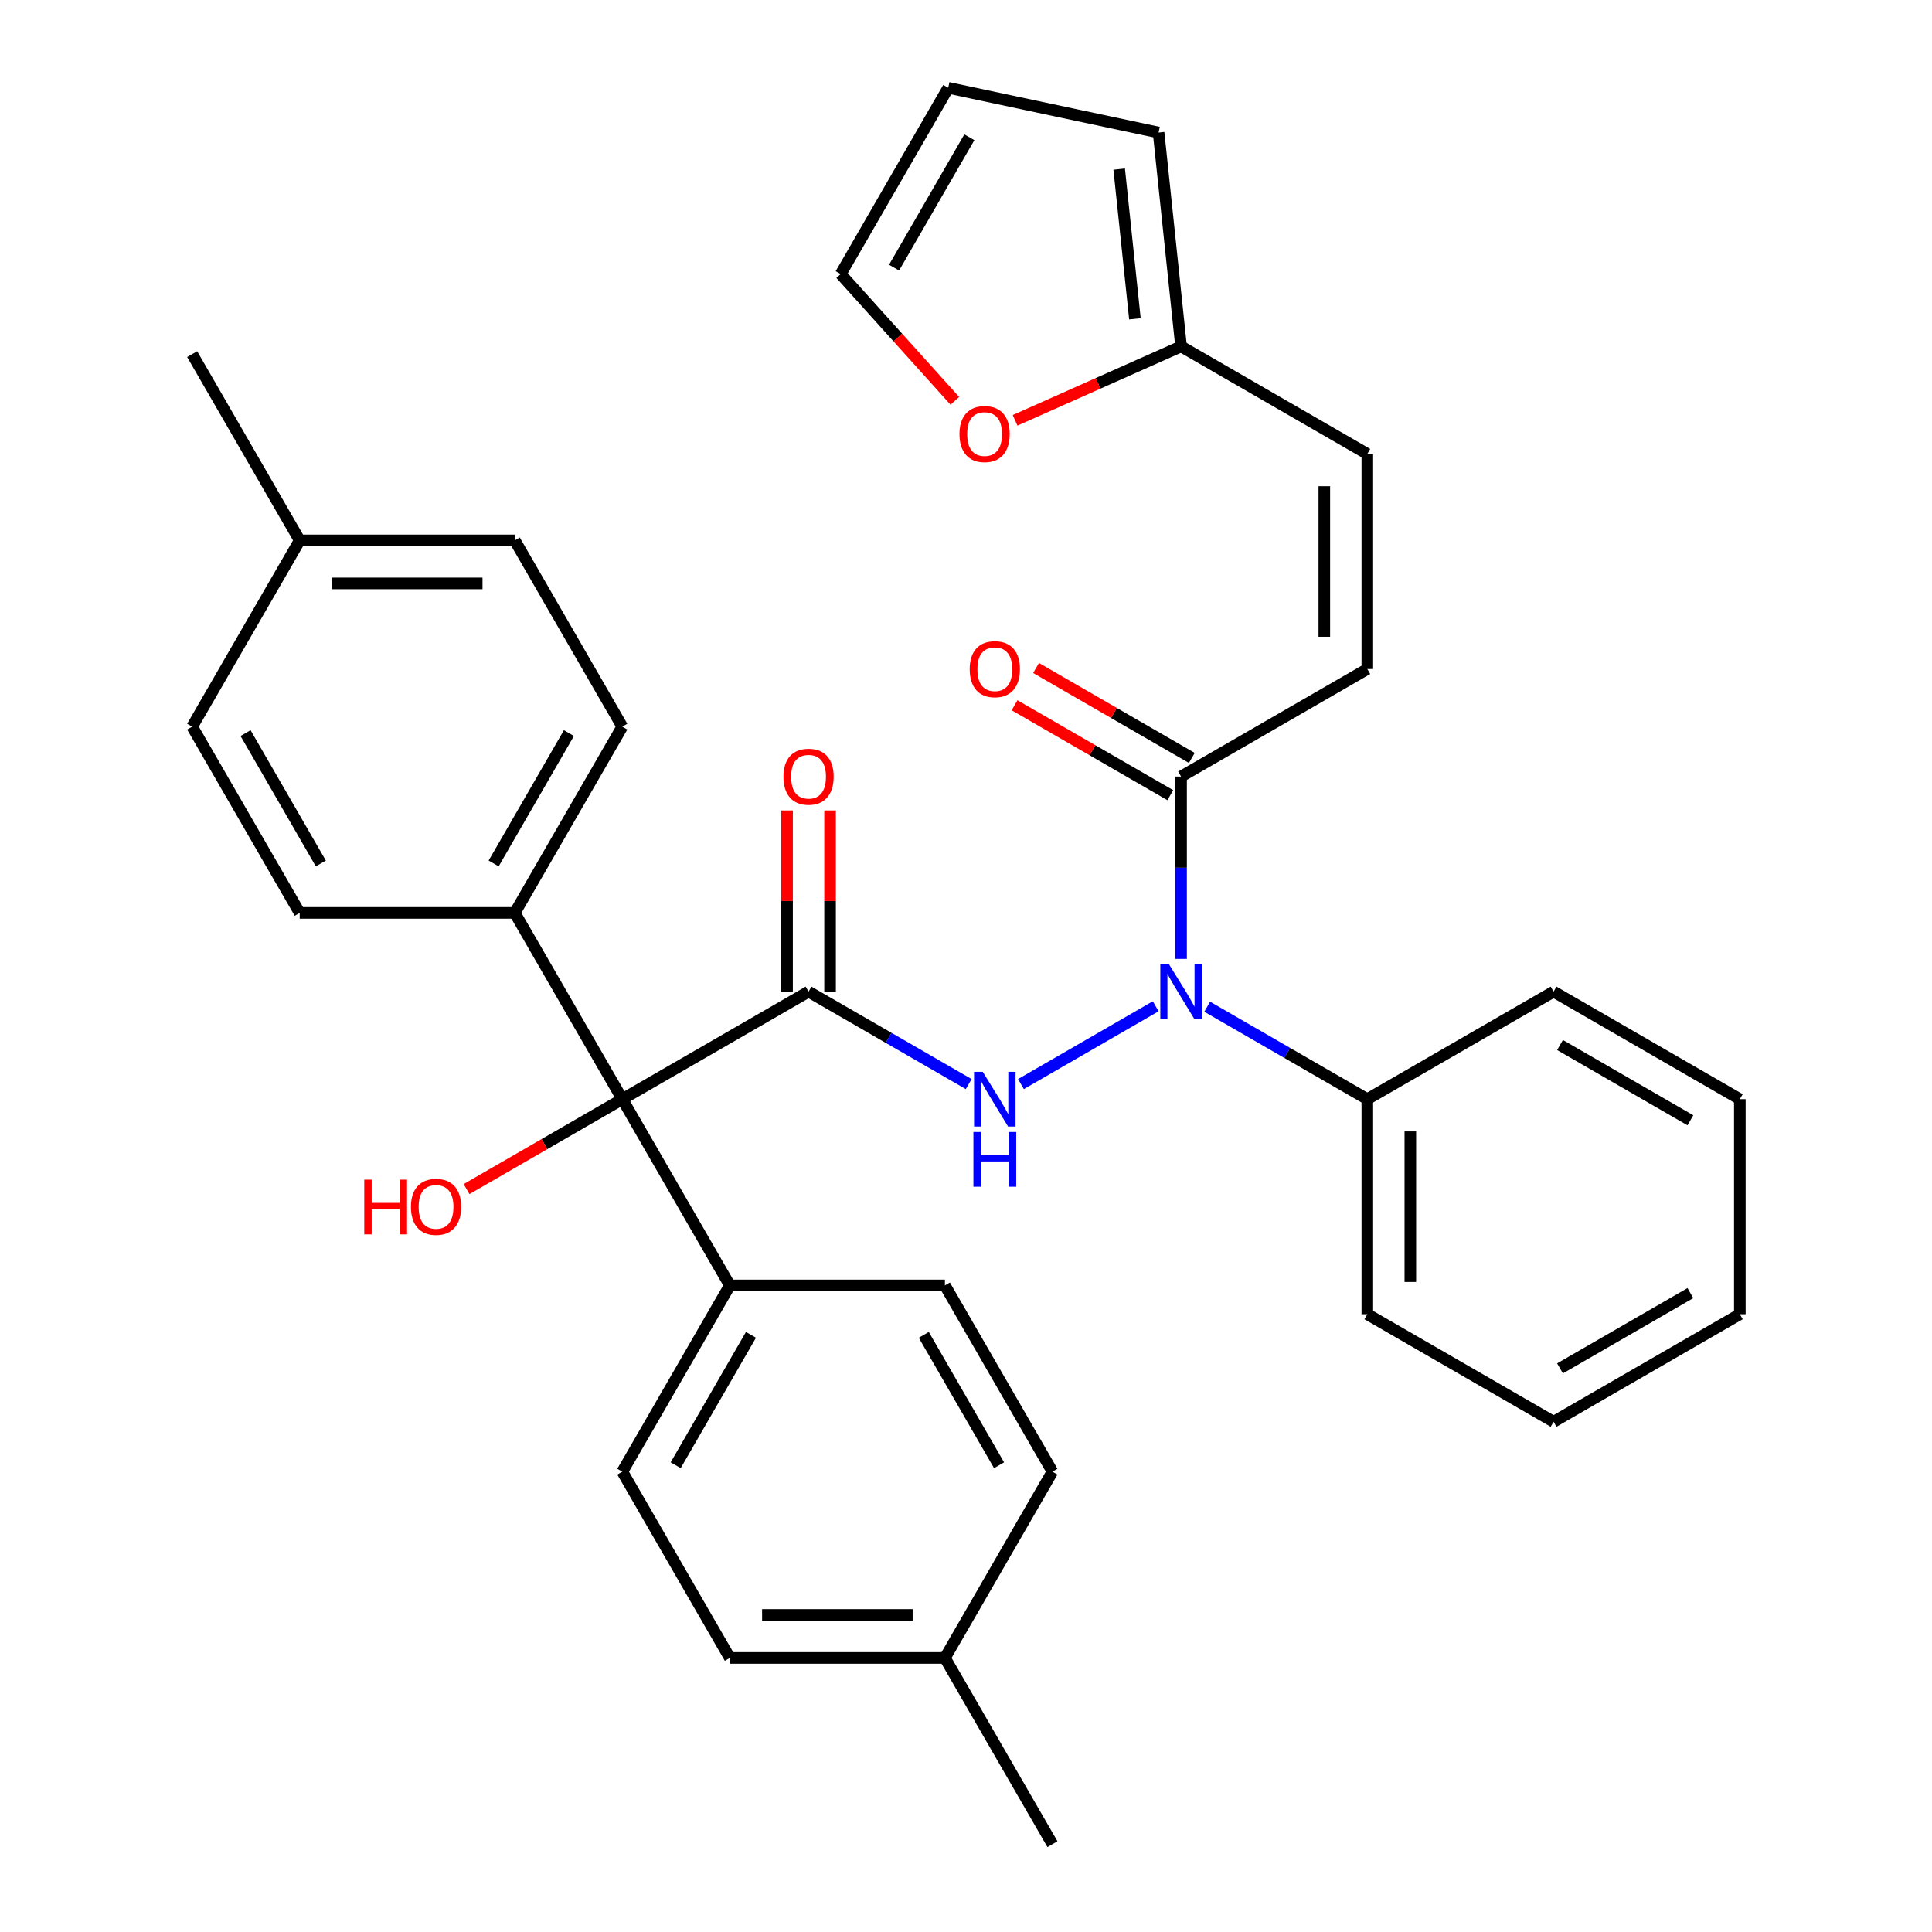 <?xml version='1.0' encoding='iso-8859-1'?>
<svg version='1.1' baseProfile='full'
              xmlns='http://www.w3.org/2000/svg'
                      xmlns:rdkit='http://www.rdkit.org/xml'
                      xmlns:xlink='http://www.w3.org/1999/xlink'
                  xml:space='preserve'
width='1000px' height='1000px' viewBox='0 0 1000 1000'>
<!-- END OF HEADER -->
<rect style='opacity:1.0;fill:#FFFFFF;stroke:none' width='1000' height='1000' x='0' y='0'> </rect>
<path class='bond-0' d='M 418.509,513.265 L 459.95,537.191' style='fill:none;fill-rule:evenodd;stroke:#000000;stroke-width:6px;stroke-linecap:butt;stroke-linejoin:miter;stroke-opacity:1' />
<path class='bond-0' d='M 459.95,537.191 L 501.391,561.117' style='fill:none;fill-rule:evenodd;stroke:#0000FF;stroke-width:6px;stroke-linecap:butt;stroke-linejoin:miter;stroke-opacity:1' />
<path class='bond-2' d='M 418.509,513.265 L 322.104,568.925' style='fill:none;fill-rule:evenodd;stroke:#000000;stroke-width:6px;stroke-linecap:butt;stroke-linejoin:miter;stroke-opacity:1' />
<path class='bond-7' d='M 429.641,513.265 L 429.641,466.377' style='fill:none;fill-rule:evenodd;stroke:#000000;stroke-width:6px;stroke-linecap:butt;stroke-linejoin:miter;stroke-opacity:1' />
<path class='bond-7' d='M 429.641,466.377 L 429.641,419.489' style='fill:none;fill-rule:evenodd;stroke:#FF0000;stroke-width:6px;stroke-linecap:butt;stroke-linejoin:miter;stroke-opacity:1' />
<path class='bond-7' d='M 407.377,513.265 L 407.377,466.377' style='fill:none;fill-rule:evenodd;stroke:#000000;stroke-width:6px;stroke-linecap:butt;stroke-linejoin:miter;stroke-opacity:1' />
<path class='bond-7' d='M 407.377,466.377 L 407.377,419.489' style='fill:none;fill-rule:evenodd;stroke:#FF0000;stroke-width:6px;stroke-linecap:butt;stroke-linejoin:miter;stroke-opacity:1' />
<path class='bond-1' d='M 528.437,561.117 L 598.186,520.848' style='fill:none;fill-rule:evenodd;stroke:#0000FF;stroke-width:6px;stroke-linecap:butt;stroke-linejoin:miter;stroke-opacity:1' />
<path class='bond-3' d='M 611.319,496.322 L 611.319,449.134' style='fill:none;fill-rule:evenodd;stroke:#0000FF;stroke-width:6px;stroke-linecap:butt;stroke-linejoin:miter;stroke-opacity:1' />
<path class='bond-3' d='M 611.319,449.134 L 611.319,401.946' style='fill:none;fill-rule:evenodd;stroke:#000000;stroke-width:6px;stroke-linecap:butt;stroke-linejoin:miter;stroke-opacity:1' />
<path class='bond-11' d='M 624.842,521.073 L 666.283,544.999' style='fill:none;fill-rule:evenodd;stroke:#0000FF;stroke-width:6px;stroke-linecap:butt;stroke-linejoin:miter;stroke-opacity:1' />
<path class='bond-11' d='M 666.283,544.999 L 707.724,568.925' style='fill:none;fill-rule:evenodd;stroke:#000000;stroke-width:6px;stroke-linecap:butt;stroke-linejoin:miter;stroke-opacity:1' />
<path class='bond-8' d='M 322.104,568.925 L 377.763,665.33' style='fill:none;fill-rule:evenodd;stroke:#000000;stroke-width:6px;stroke-linecap:butt;stroke-linejoin:miter;stroke-opacity:1' />
<path class='bond-9' d='M 322.104,568.925 L 266.444,472.52' style='fill:none;fill-rule:evenodd;stroke:#000000;stroke-width:6px;stroke-linecap:butt;stroke-linejoin:miter;stroke-opacity:1' />
<path class='bond-20' d='M 322.104,568.925 L 281.793,592.199' style='fill:none;fill-rule:evenodd;stroke:#000000;stroke-width:6px;stroke-linecap:butt;stroke-linejoin:miter;stroke-opacity:1' />
<path class='bond-20' d='M 281.793,592.199 L 241.482,615.472' style='fill:none;fill-rule:evenodd;stroke:#FF0000;stroke-width:6px;stroke-linecap:butt;stroke-linejoin:miter;stroke-opacity:1' />
<path class='bond-4' d='M 611.319,401.946 L 707.724,346.287' style='fill:none;fill-rule:evenodd;stroke:#000000;stroke-width:6px;stroke-linecap:butt;stroke-linejoin:miter;stroke-opacity:1' />
<path class='bond-12' d='M 616.885,392.306 L 576.574,369.032' style='fill:none;fill-rule:evenodd;stroke:#000000;stroke-width:6px;stroke-linecap:butt;stroke-linejoin:miter;stroke-opacity:1' />
<path class='bond-12' d='M 576.574,369.032 L 536.263,345.759' style='fill:none;fill-rule:evenodd;stroke:#FF0000;stroke-width:6px;stroke-linecap:butt;stroke-linejoin:miter;stroke-opacity:1' />
<path class='bond-12' d='M 605.753,411.587 L 565.442,388.313' style='fill:none;fill-rule:evenodd;stroke:#000000;stroke-width:6px;stroke-linecap:butt;stroke-linejoin:miter;stroke-opacity:1' />
<path class='bond-12' d='M 565.442,388.313 L 525.131,365.04' style='fill:none;fill-rule:evenodd;stroke:#FF0000;stroke-width:6px;stroke-linecap:butt;stroke-linejoin:miter;stroke-opacity:1' />
<path class='bond-6' d='M 707.724,346.287 L 707.724,234.968' style='fill:none;fill-rule:evenodd;stroke:#000000;stroke-width:6px;stroke-linecap:butt;stroke-linejoin:miter;stroke-opacity:1' />
<path class='bond-6' d='M 685.46,329.589 L 685.46,251.666' style='fill:none;fill-rule:evenodd;stroke:#000000;stroke-width:6px;stroke-linecap:butt;stroke-linejoin:miter;stroke-opacity:1' />
<path class='bond-5' d='M 611.319,179.308 L 707.724,234.968' style='fill:none;fill-rule:evenodd;stroke:#000000;stroke-width:6px;stroke-linecap:butt;stroke-linejoin:miter;stroke-opacity:1' />
<path class='bond-10' d='M 611.319,179.308 L 568.363,198.434' style='fill:none;fill-rule:evenodd;stroke:#000000;stroke-width:6px;stroke-linecap:butt;stroke-linejoin:miter;stroke-opacity:1' />
<path class='bond-10' d='M 568.363,198.434 L 525.407,217.559' style='fill:none;fill-rule:evenodd;stroke:#FF0000;stroke-width:6px;stroke-linecap:butt;stroke-linejoin:miter;stroke-opacity:1' />
<path class='bond-13' d='M 611.319,179.308 L 599.683,68.599' style='fill:none;fill-rule:evenodd;stroke:#000000;stroke-width:6px;stroke-linecap:butt;stroke-linejoin:miter;stroke-opacity:1' />
<path class='bond-13' d='M 587.432,165.029 L 579.287,87.533' style='fill:none;fill-rule:evenodd;stroke:#000000;stroke-width:6px;stroke-linecap:butt;stroke-linejoin:miter;stroke-opacity:1' />
<path class='bond-17' d='M 377.763,665.33 L 322.104,761.735' style='fill:none;fill-rule:evenodd;stroke:#000000;stroke-width:6px;stroke-linecap:butt;stroke-linejoin:miter;stroke-opacity:1' />
<path class='bond-17' d='M 388.695,690.923 L 349.734,758.406' style='fill:none;fill-rule:evenodd;stroke:#000000;stroke-width:6px;stroke-linecap:butt;stroke-linejoin:miter;stroke-opacity:1' />
<path class='bond-18' d='M 377.763,665.33 L 489.082,665.33' style='fill:none;fill-rule:evenodd;stroke:#000000;stroke-width:6px;stroke-linecap:butt;stroke-linejoin:miter;stroke-opacity:1' />
<path class='bond-16' d='M 266.444,472.52 L 322.104,376.115' style='fill:none;fill-rule:evenodd;stroke:#000000;stroke-width:6px;stroke-linecap:butt;stroke-linejoin:miter;stroke-opacity:1' />
<path class='bond-16' d='M 255.512,446.927 L 294.474,379.444' style='fill:none;fill-rule:evenodd;stroke:#000000;stroke-width:6px;stroke-linecap:butt;stroke-linejoin:miter;stroke-opacity:1' />
<path class='bond-19' d='M 266.444,472.52 L 155.125,472.52' style='fill:none;fill-rule:evenodd;stroke:#000000;stroke-width:6px;stroke-linecap:butt;stroke-linejoin:miter;stroke-opacity:1' />
<path class='bond-14' d='M 494.224,207.483 L 464.681,174.671' style='fill:none;fill-rule:evenodd;stroke:#FF0000;stroke-width:6px;stroke-linecap:butt;stroke-linejoin:miter;stroke-opacity:1' />
<path class='bond-14' d='M 464.681,174.671 L 435.137,141.86' style='fill:none;fill-rule:evenodd;stroke:#000000;stroke-width:6px;stroke-linecap:butt;stroke-linejoin:miter;stroke-opacity:1' />
<path class='bond-27' d='M 707.724,568.925 L 707.724,680.244' style='fill:none;fill-rule:evenodd;stroke:#000000;stroke-width:6px;stroke-linecap:butt;stroke-linejoin:miter;stroke-opacity:1' />
<path class='bond-27' d='M 729.988,585.623 L 729.988,663.546' style='fill:none;fill-rule:evenodd;stroke:#000000;stroke-width:6px;stroke-linecap:butt;stroke-linejoin:miter;stroke-opacity:1' />
<path class='bond-28' d='M 707.724,568.925 L 804.129,513.265' style='fill:none;fill-rule:evenodd;stroke:#000000;stroke-width:6px;stroke-linecap:butt;stroke-linejoin:miter;stroke-opacity:1' />
<path class='bond-15' d='M 599.683,68.599 L 490.797,45.455' style='fill:none;fill-rule:evenodd;stroke:#000000;stroke-width:6px;stroke-linecap:butt;stroke-linejoin:miter;stroke-opacity:1' />
<path class='bond-37' d='M 435.137,141.86 L 490.797,45.455' style='fill:none;fill-rule:evenodd;stroke:#000000;stroke-width:6px;stroke-linecap:butt;stroke-linejoin:miter;stroke-opacity:1' />
<path class='bond-37' d='M 462.767,138.531 L 501.729,71.047' style='fill:none;fill-rule:evenodd;stroke:#000000;stroke-width:6px;stroke-linecap:butt;stroke-linejoin:miter;stroke-opacity:1' />
<path class='bond-22' d='M 322.104,376.115 L 266.444,279.71' style='fill:none;fill-rule:evenodd;stroke:#000000;stroke-width:6px;stroke-linecap:butt;stroke-linejoin:miter;stroke-opacity:1' />
<path class='bond-23' d='M 322.104,761.735 L 377.763,858.14' style='fill:none;fill-rule:evenodd;stroke:#000000;stroke-width:6px;stroke-linecap:butt;stroke-linejoin:miter;stroke-opacity:1' />
<path class='bond-24' d='M 489.082,665.33 L 544.742,761.735' style='fill:none;fill-rule:evenodd;stroke:#000000;stroke-width:6px;stroke-linecap:butt;stroke-linejoin:miter;stroke-opacity:1' />
<path class='bond-24' d='M 478.15,690.923 L 517.112,758.406' style='fill:none;fill-rule:evenodd;stroke:#000000;stroke-width:6px;stroke-linecap:butt;stroke-linejoin:miter;stroke-opacity:1' />
<path class='bond-21' d='M 155.125,472.52 L 99.466,376.115' style='fill:none;fill-rule:evenodd;stroke:#000000;stroke-width:6px;stroke-linecap:butt;stroke-linejoin:miter;stroke-opacity:1' />
<path class='bond-21' d='M 166.057,446.927 L 127.096,379.444' style='fill:none;fill-rule:evenodd;stroke:#000000;stroke-width:6px;stroke-linecap:butt;stroke-linejoin:miter;stroke-opacity:1' />
<path class='bond-26' d='M 99.466,376.115 L 155.125,279.71' style='fill:none;fill-rule:evenodd;stroke:#000000;stroke-width:6px;stroke-linecap:butt;stroke-linejoin:miter;stroke-opacity:1' />
<path class='bond-34' d='M 266.444,279.71 L 155.125,279.71' style='fill:none;fill-rule:evenodd;stroke:#000000;stroke-width:6px;stroke-linecap:butt;stroke-linejoin:miter;stroke-opacity:1' />
<path class='bond-34' d='M 249.746,301.973 L 171.823,301.973' style='fill:none;fill-rule:evenodd;stroke:#000000;stroke-width:6px;stroke-linecap:butt;stroke-linejoin:miter;stroke-opacity:1' />
<path class='bond-35' d='M 377.763,858.14 L 489.082,858.14' style='fill:none;fill-rule:evenodd;stroke:#000000;stroke-width:6px;stroke-linecap:butt;stroke-linejoin:miter;stroke-opacity:1' />
<path class='bond-35' d='M 394.461,835.877 L 472.384,835.877' style='fill:none;fill-rule:evenodd;stroke:#000000;stroke-width:6px;stroke-linecap:butt;stroke-linejoin:miter;stroke-opacity:1' />
<path class='bond-25' d='M 544.742,761.735 L 489.082,858.14' style='fill:none;fill-rule:evenodd;stroke:#000000;stroke-width:6px;stroke-linecap:butt;stroke-linejoin:miter;stroke-opacity:1' />
<path class='bond-29' d='M 489.082,858.14 L 544.742,954.545' style='fill:none;fill-rule:evenodd;stroke:#000000;stroke-width:6px;stroke-linecap:butt;stroke-linejoin:miter;stroke-opacity:1' />
<path class='bond-30' d='M 155.125,279.71 L 99.466,183.304' style='fill:none;fill-rule:evenodd;stroke:#000000;stroke-width:6px;stroke-linecap:butt;stroke-linejoin:miter;stroke-opacity:1' />
<path class='bond-32' d='M 707.724,680.244 L 804.129,735.904' style='fill:none;fill-rule:evenodd;stroke:#000000;stroke-width:6px;stroke-linecap:butt;stroke-linejoin:miter;stroke-opacity:1' />
<path class='bond-31' d='M 804.129,513.265 L 900.534,568.925' style='fill:none;fill-rule:evenodd;stroke:#000000;stroke-width:6px;stroke-linecap:butt;stroke-linejoin:miter;stroke-opacity:1' />
<path class='bond-31' d='M 807.458,540.895 L 874.942,579.857' style='fill:none;fill-rule:evenodd;stroke:#000000;stroke-width:6px;stroke-linecap:butt;stroke-linejoin:miter;stroke-opacity:1' />
<path class='bond-33' d='M 900.534,568.925 L 900.534,680.244' style='fill:none;fill-rule:evenodd;stroke:#000000;stroke-width:6px;stroke-linecap:butt;stroke-linejoin:miter;stroke-opacity:1' />
<path class='bond-36' d='M 804.129,735.904 L 900.534,680.244' style='fill:none;fill-rule:evenodd;stroke:#000000;stroke-width:6px;stroke-linecap:butt;stroke-linejoin:miter;stroke-opacity:1' />
<path class='bond-36' d='M 807.458,708.274 L 874.942,669.312' style='fill:none;fill-rule:evenodd;stroke:#000000;stroke-width:6px;stroke-linecap:butt;stroke-linejoin:miter;stroke-opacity:1' />
<path  class='atom-1' d='M 508.654 554.765
L 517.934 569.765
Q 518.854 571.245, 520.334 573.925
Q 521.814 576.605, 521.894 576.765
L 521.894 554.765
L 525.654 554.765
L 525.654 583.085
L 521.774 583.085
L 511.814 566.685
Q 510.654 564.765, 509.414 562.565
Q 508.214 560.365, 507.854 559.685
L 507.854 583.085
L 504.174 583.085
L 504.174 554.765
L 508.654 554.765
' fill='#0000FF'/>
<path  class='atom-1' d='M 503.834 585.917
L 507.674 585.917
L 507.674 597.957
L 522.154 597.957
L 522.154 585.917
L 525.994 585.917
L 525.994 614.237
L 522.154 614.237
L 522.154 601.157
L 507.674 601.157
L 507.674 614.237
L 503.834 614.237
L 503.834 585.917
' fill='#0000FF'/>
<path  class='atom-2' d='M 605.059 499.105
L 614.339 514.105
Q 615.259 515.585, 616.739 518.265
Q 618.219 520.945, 618.299 521.105
L 618.299 499.105
L 622.059 499.105
L 622.059 527.425
L 618.179 527.425
L 608.219 511.025
Q 607.059 509.105, 605.819 506.905
Q 604.619 504.705, 604.259 504.025
L 604.259 527.425
L 600.579 527.425
L 600.579 499.105
L 605.059 499.105
' fill='#0000FF'/>
<path  class='atom-8' d='M 405.509 402.026
Q 405.509 395.226, 408.869 391.426
Q 412.229 387.626, 418.509 387.626
Q 424.789 387.626, 428.149 391.426
Q 431.509 395.226, 431.509 402.026
Q 431.509 408.906, 428.109 412.826
Q 424.709 416.706, 418.509 416.706
Q 412.269 416.706, 408.869 412.826
Q 405.509 408.946, 405.509 402.026
M 418.509 413.506
Q 422.829 413.506, 425.149 410.626
Q 427.509 407.706, 427.509 402.026
Q 427.509 396.466, 425.149 393.666
Q 422.829 390.826, 418.509 390.826
Q 414.189 390.826, 411.829 393.626
Q 409.509 396.426, 409.509 402.026
Q 409.509 407.746, 411.829 410.626
Q 414.189 413.506, 418.509 413.506
' fill='#FF0000'/>
<path  class='atom-11' d='M 496.624 224.666
Q 496.624 217.866, 499.984 214.066
Q 503.344 210.266, 509.624 210.266
Q 515.904 210.266, 519.264 214.066
Q 522.624 217.866, 522.624 224.666
Q 522.624 231.546, 519.224 235.466
Q 515.824 239.346, 509.624 239.346
Q 503.384 239.346, 499.984 235.466
Q 496.624 231.586, 496.624 224.666
M 509.624 236.146
Q 513.944 236.146, 516.264 233.266
Q 518.624 230.346, 518.624 224.666
Q 518.624 219.106, 516.264 216.306
Q 513.944 213.466, 509.624 213.466
Q 505.304 213.466, 502.944 216.266
Q 500.624 219.066, 500.624 224.666
Q 500.624 230.386, 502.944 233.266
Q 505.304 236.146, 509.624 236.146
' fill='#FF0000'/>
<path  class='atom-13' d='M 501.914 346.367
Q 501.914 339.567, 505.274 335.767
Q 508.634 331.967, 514.914 331.967
Q 521.194 331.967, 524.554 335.767
Q 527.914 339.567, 527.914 346.367
Q 527.914 353.247, 524.514 357.167
Q 521.114 361.047, 514.914 361.047
Q 508.674 361.047, 505.274 357.167
Q 501.914 353.287, 501.914 346.367
M 514.914 357.847
Q 519.234 357.847, 521.554 354.967
Q 523.914 352.047, 523.914 346.367
Q 523.914 340.807, 521.554 338.007
Q 519.234 335.167, 514.914 335.167
Q 510.594 335.167, 508.234 337.967
Q 505.914 340.767, 505.914 346.367
Q 505.914 352.087, 508.234 354.967
Q 510.594 357.847, 514.914 357.847
' fill='#FF0000'/>
<path  class='atom-21' d='M 188.539 610.584
L 192.379 610.584
L 192.379 622.624
L 206.859 622.624
L 206.859 610.584
L 210.699 610.584
L 210.699 638.904
L 206.859 638.904
L 206.859 625.824
L 192.379 625.824
L 192.379 638.904
L 188.539 638.904
L 188.539 610.584
' fill='#FF0000'/>
<path  class='atom-21' d='M 212.699 624.664
Q 212.699 617.864, 216.059 614.064
Q 219.419 610.264, 225.699 610.264
Q 231.979 610.264, 235.339 614.064
Q 238.699 617.864, 238.699 624.664
Q 238.699 631.544, 235.299 635.464
Q 231.899 639.344, 225.699 639.344
Q 219.459 639.344, 216.059 635.464
Q 212.699 631.584, 212.699 624.664
M 225.699 636.144
Q 230.019 636.144, 232.339 633.264
Q 234.699 630.344, 234.699 624.664
Q 234.699 619.104, 232.339 616.304
Q 230.019 613.464, 225.699 613.464
Q 221.379 613.464, 219.019 616.264
Q 216.699 619.064, 216.699 624.664
Q 216.699 630.384, 219.019 633.264
Q 221.379 636.144, 225.699 636.144
' fill='#FF0000'/>
</svg>
